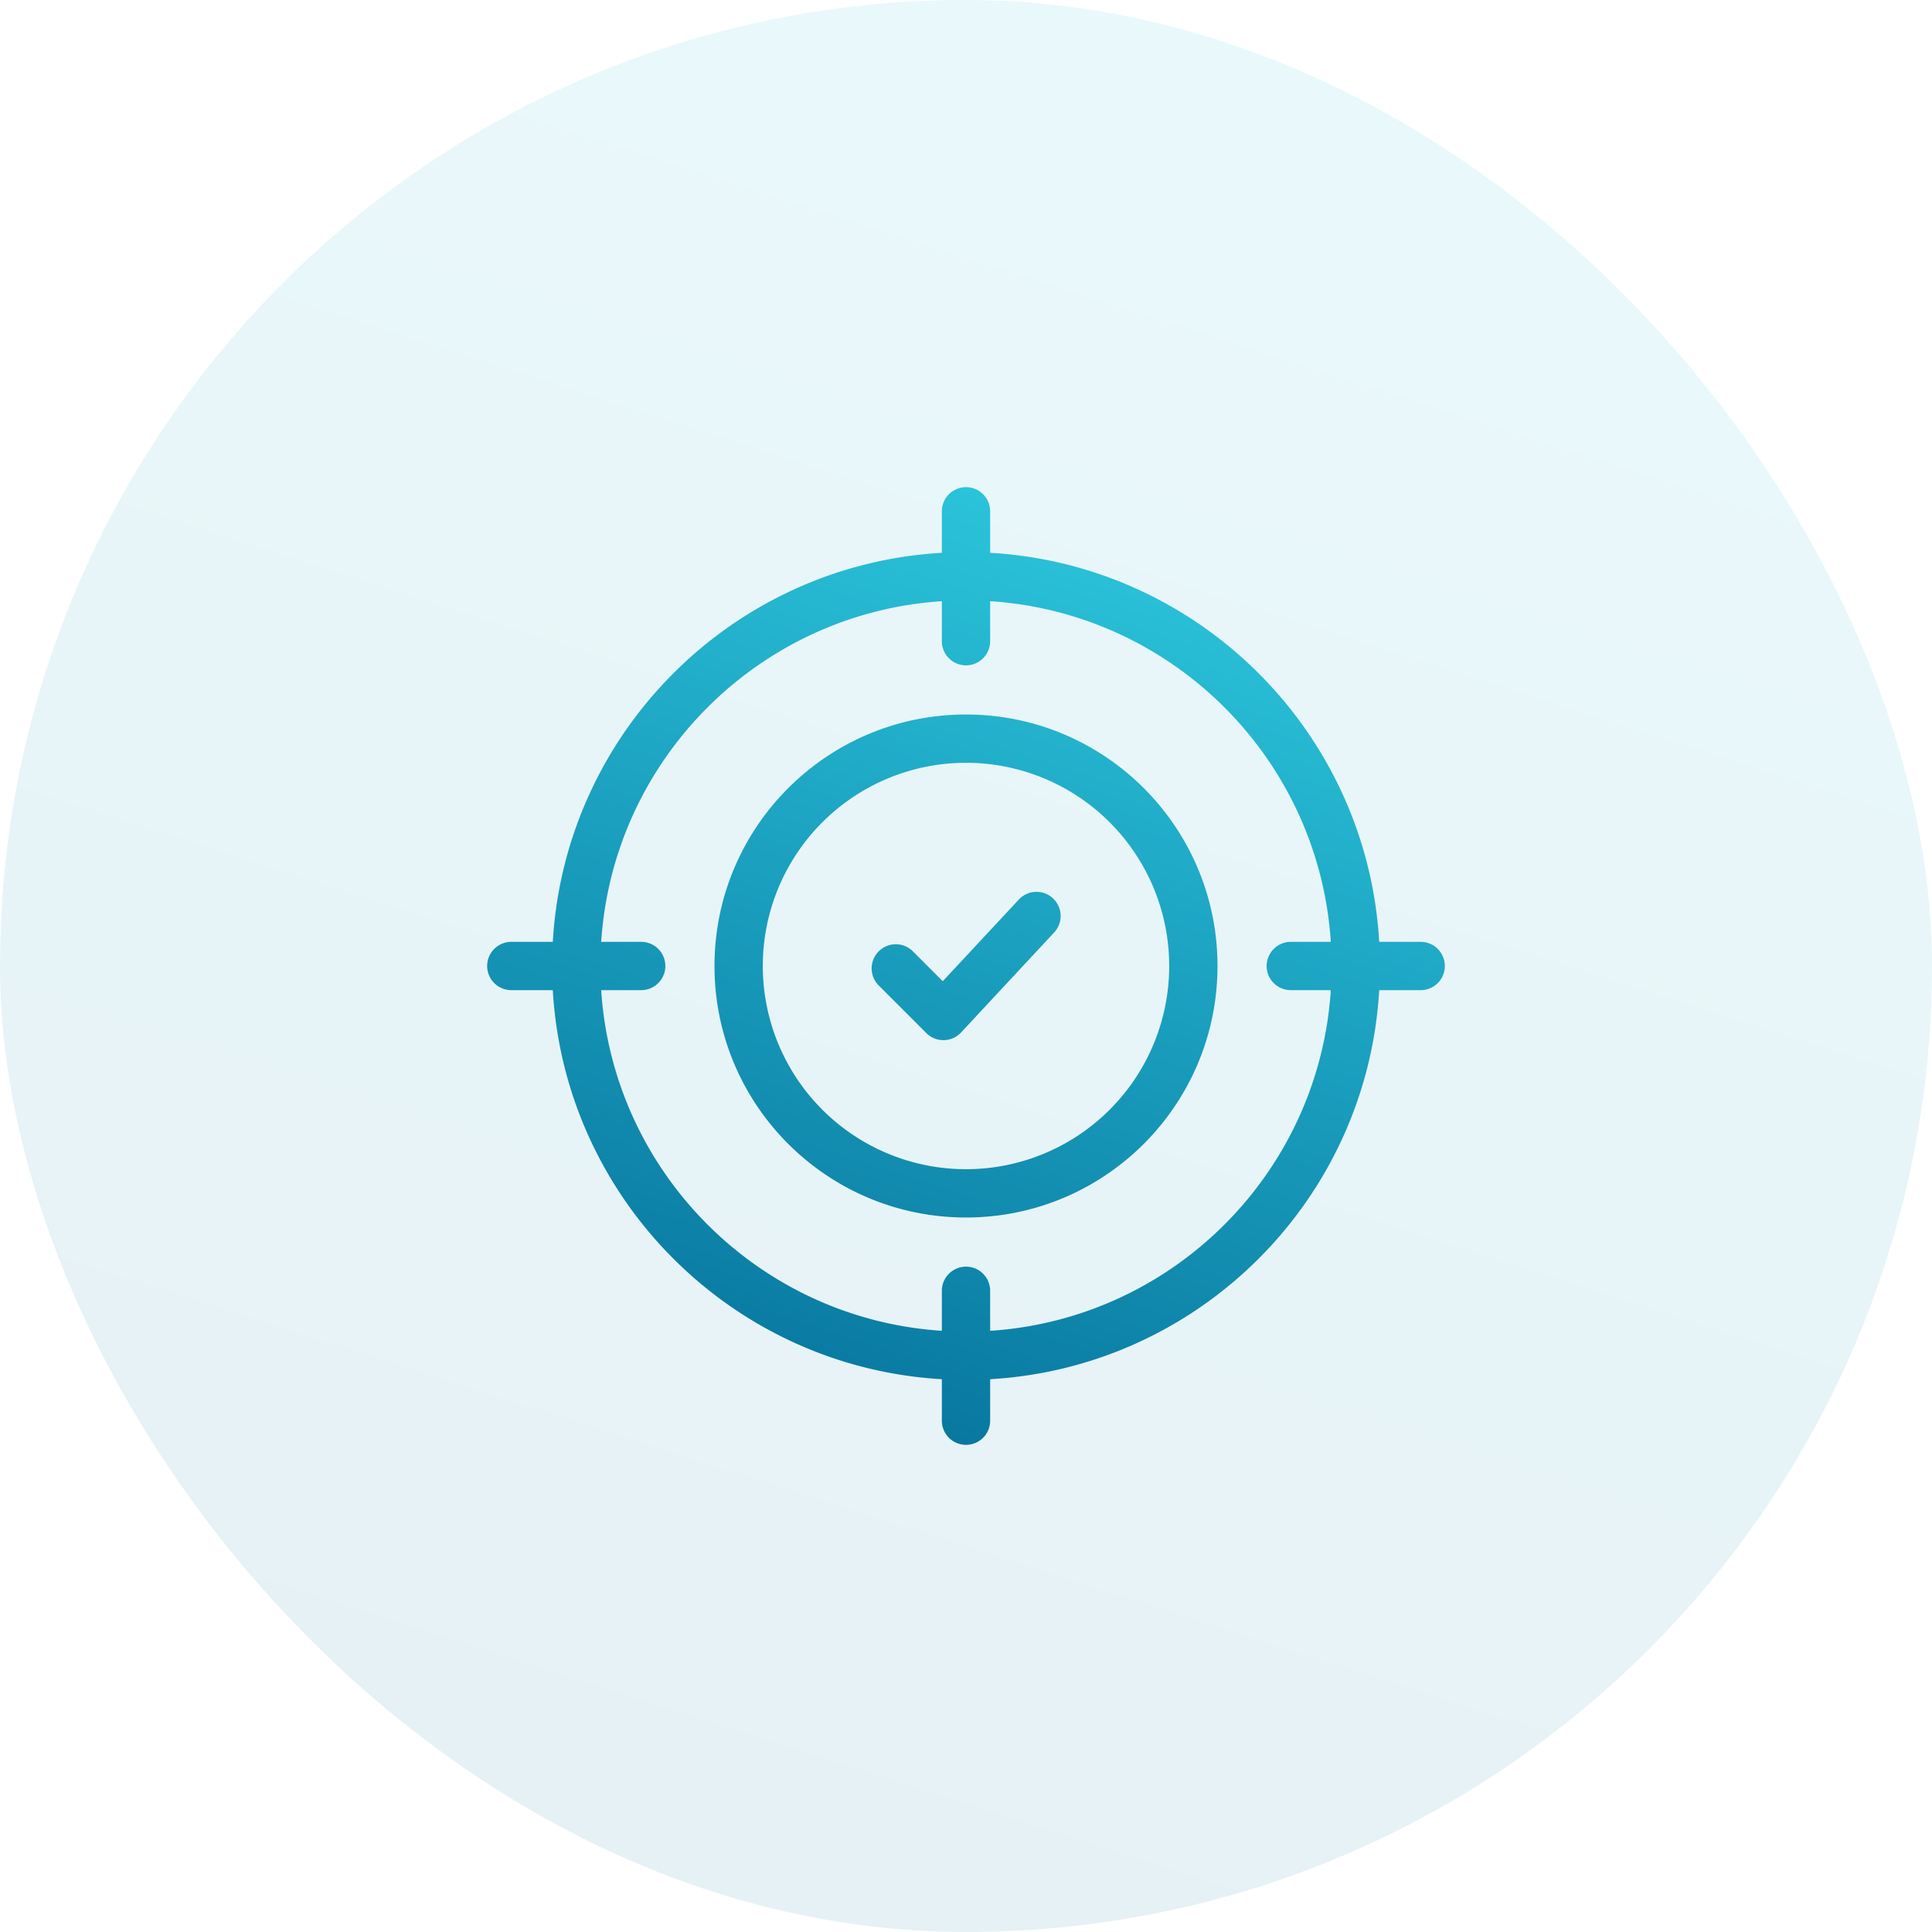 <svg xmlns="http://www.w3.org/2000/svg" width="80" height="80" fill="none"><rect width="80" height="80" fill="url(#a)" fill-opacity=".1" rx="40"/><g clip-path="url(#b)"><path fill="url(#c)" fill-rule="evenodd" d="M40 27.551a1 1 0 0 0 1-1v-1.657c7.564.493 13.613 6.542 14.106 14.106h-1.657a1 1 0 1 0 0 2h1.657C54.613 48.564 48.564 54.613 41 55.106v-1.657a1 1 0 1 0-2 0v1.657C31.436 54.613 25.387 48.564 24.894 41h1.657a1 1 0 1 0 0-2h-1.657c.493-7.564 6.542-13.613 14.106-14.106v1.657a1 1 0 0 0 1 1M57.11 41c-.5 8.669-7.441 15.61-16.11 16.11v1.718a1 1 0 1 1-2 0V57.11c-8.669-.5-15.61-7.441-16.11-16.11h-1.718a1 1 0 1 1 0-2h1.718c.5-8.669 7.441-15.61 16.11-16.11v-1.718a1 1 0 1 1 2 0v1.718c8.669.5 15.611 7.441 16.11 16.11h1.718a1 1 0 1 1 0 2zm-27.524-1c0 5.752 4.663 10.414 10.414 10.414 5.752 0 10.414-4.663 10.414-10.414S45.751 29.586 40 29.586 29.586 34.249 29.586 40M40 48.414a8.414 8.414 0 1 1 0-16.828 8.414 8.414 0 0 1 0 16.828m-.203-5.662a1 1 0 0 1-1.44.025l-1.983-1.983a1 1 0 0 1 1.414-1.414l1.25 1.25 3.149-3.382a1 1 0 1 1 1.464 1.363z" clip-rule="evenodd"/></g><defs><linearGradient id="a" x1="50.809" x2="80.827" y1="103.74" y2="9.839" gradientUnits="userSpaceOnUse"><stop stop-color="#006591"/><stop offset="1" stop-color="#2CC6DC"/></linearGradient><linearGradient id="c" x1="45.358" x2="60.238" y1="71.596" y2="25.049" gradientUnits="userSpaceOnUse"><stop stop-color="#006591"/><stop offset="1" stop-color="#2CC6DC"/></linearGradient><clipPath id="b"><path fill="#fff" d="M20 20h40v40H20z"/></clipPath></defs></svg>